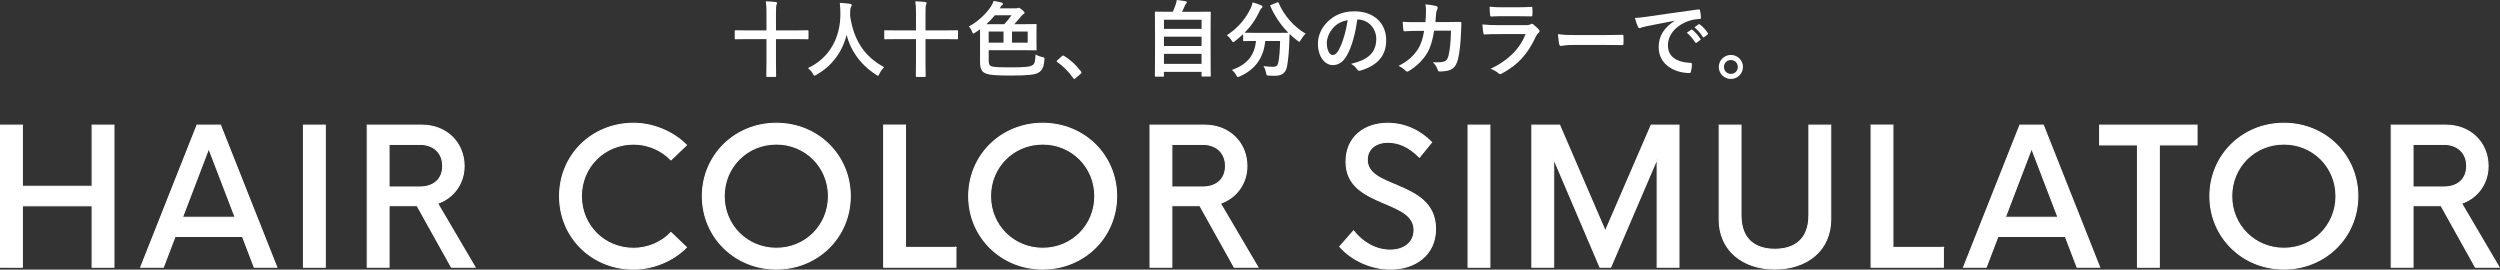 <?xml version="1.0" encoding="UTF-8"?>
<svg id="_レイヤー_2" data-name="レイヤー 2" xmlns="http://www.w3.org/2000/svg" viewBox="0 0 659.75 71.15">
  <rect x="0" y="0" width="659.75" height="71.15" fill="#333333" stroke="none"/>
  <defs>
    <style>
      .cls-1, .cls-2 {
        fill: #fff;
      }

      .cls-2 {
        stroke: #fff;
        stroke-miterlimit: 10;
        stroke-width: .28px;
      }
    </style>
  </defs>
  <g id="_レイヤー_1-2" data-name="レイヤー 1">
    <g>
      <g>
        <path class="cls-2" d="m30.07,33.02v37.5h-5.76v-16.21H5.9v16.21H.14v-37.5h5.76v16.14h18.41v-16.14h5.76Z"/>
        <path class="cls-2" d="m63.98,62.41h-17.77l-3.1,8.11h-5.98l14.87-37.5h6.18l14.87,37.5h-5.96l-3.1-8.11Zm-1.93-5.08l-6.96-18.16-6.93,18.16h13.89Z"/>
        <path class="cls-2" d="m80.08,33.02h5.76v37.5h-5.76v-37.5Z"/>
        <path class="cls-2" d="m110.07,54.28h-7.4v16.24h-5.76v-37.5h14.36c6.76,0,11.21,4.83,11.21,10.79,0,4.71-2.88,8.45-7.01,9.86l9.91,16.85h-6.25l-9.06-16.24Zm-7.4-4.93h8.13c3.61,0,6.03-2.03,6.03-5.54s-2.42-5.71-6.03-5.71h-8.13v11.25Z"/>
        <path class="cls-2" d="m147.67,51.77c0-10.84,8.54-19.24,19.53-19.24,5.2,0,10.5,2.25,13.96,5.76l-4.1,3.91c-2.47-2.61-6.13-4.17-9.86-4.17-7.71,0-13.77,6.01-13.77,13.75s6.05,13.75,13.77,13.75c3.74,0,7.4-1.56,9.86-4.17l4.1,3.91c-3.47,3.52-8.76,5.76-13.96,5.76-10.99,0-19.53-8.4-19.53-19.24Z"/>
        <path class="cls-2" d="m185.35,51.77c0-10.79,8.57-19.24,19.53-19.24s19.51,8.45,19.51,19.24-8.57,19.24-19.51,19.24-19.53-8.45-19.53-19.24Zm33.28,0c0-7.71-6.05-13.75-13.75-13.75s-13.77,6.03-13.77,13.75,6.08,13.75,13.77,13.75,13.75-6.03,13.75-13.75Z"/>
        <path class="cls-2" d="m252.27,65.29v5.22h-19.07v-37.5h5.76v32.28h13.31Z"/>
        <path class="cls-2" d="m255.64,51.77c0-10.79,8.57-19.24,19.53-19.24s19.51,8.45,19.51,19.24-8.57,19.24-19.51,19.24-19.53-8.45-19.53-19.24Zm33.28,0c0-7.71-6.05-13.75-13.75-13.75s-13.77,6.03-13.77,13.75,6.08,13.75,13.77,13.75,13.75-6.03,13.75-13.75Z"/>
        <path class="cls-2" d="m316.65,54.28h-7.4v16.24h-5.76v-37.5h14.36c6.76,0,11.21,4.83,11.21,10.79,0,4.71-2.88,8.45-7.01,9.86l9.91,16.85h-6.25l-9.06-16.24Zm-7.4-4.93h8.13c3.61,0,6.03-2.03,6.03-5.54s-2.42-5.71-6.03-5.71h-8.13v11.25Z"/>
        <path class="cls-2" d="m353.56,65.08l3.64-4.15c2.37,3.03,5.88,5.08,9.62,5.08s6.35-2,6.35-5.3c0-3.81-3.66-5.3-7.89-7.1-5.03-2.15-10.06-4.44-10.06-10.94s4.86-10.13,10.99-10.13c4.74,0,8.67,2.05,11.6,5l-3.22,3.96c-2.83-2.88-5.62-3.96-8.42-3.96s-5.35,1.59-5.35,4.61c0,3.66,3.64,5.03,7.96,6.84,4.83,2.05,10.06,4.54,10.06,11.43s-5.44,10.6-11.87,10.6c-5.27,0-10.3-2.44-13.4-5.93Z"/>
        <path class="cls-2" d="m387.42,33.02h5.76v37.5h-5.76v-37.5Z"/>
        <path class="cls-2" d="m443.08,33.02v37.5h-5.76v-28.59l-12.26,28.59h-2.83l-12.21-28.61v28.61h-5.76v-37.5h7.32l12.06,27.98,12.11-27.98h7.32Z"/>
        <path class="cls-2" d="m453.69,57.87v-24.85h5.76v23.8c0,6.42,3.81,8.96,8.94,8.96s8.98-2.54,8.98-8.96v-23.8h5.76v24.85c0,8.18-6.27,13.13-14.75,13.13s-14.7-4.96-14.7-13.13Z"/>
        <path class="cls-2" d="m512.85,65.29v5.22h-19.07v-37.5h5.76v32.28h13.31Z"/>
        <path class="cls-2" d="m545.03,62.41h-17.77l-3.1,8.11h-5.98l14.87-37.5h6.18l14.87,37.5h-5.96l-3.1-8.11Zm-1.93-5.08l-6.96-18.16-6.93,18.16h13.89Z"/>
        <path class="cls-2" d="m579.8,38.24h-9.96v32.28h-5.76v-32.28h-9.99v-5.22h25.71v5.22Z"/>
        <path class="cls-2" d="m583.19,51.77c0-10.79,8.57-19.24,19.53-19.24s19.51,8.45,19.51,19.24-8.57,19.24-19.51,19.24-19.53-8.45-19.53-19.24Zm33.28,0c0-7.71-6.05-13.75-13.75-13.75s-13.77,6.03-13.77,13.75,6.08,13.75,13.77,13.75,13.75-6.03,13.75-13.75Z"/>
        <path class="cls-2" d="m644.2,54.28h-7.4v16.24h-5.76v-37.5h14.36c6.76,0,11.21,4.83,11.21,10.79,0,4.71-2.88,8.45-7.01,9.86l9.91,16.85h-6.25l-9.06-16.24Zm-7.4-4.93h8.13c3.61,0,6.03-2.03,6.03-5.54s-2.42-5.71-6.03-5.71h-8.13v11.25Z"/>
      </g>
      <g>
        <path class="cls-1" d="m202.27,3.67c0-1.56-.02-2.22-.18-3.32.84.02,1.85.09,2.62.18.22.02.35.11.35.26,0,.13-.04.26-.13.46-.11.26-.15.75-.15,2.33v4.44h5.59c1.96,0,2.62-.04,2.75-.04.22,0,.24.02.24.24v1.91c0,.22-.02.24-.24.24-.13,0-.79-.04-2.75-.04h-5.59v5.92c0,2.44.04,3.7.04,3.83,0,.2-.02.22-.24.22h-2.09c-.24,0-.26-.02-.26-.22,0-.15.04-1.36.04-3.81v-5.94h-5.37c-1.96,0-2.64.04-2.77.04-.22,0-.24-.02-.24-.24v-1.91c0-.22.02-.24.24-.24.13,0,.81.04,2.77.04h5.37V3.67Z"/>
        <path class="cls-1" d="m232.1,19.45c-.18.37-.24.53-.4.53-.11,0-.24-.09-.51-.26-4.2-2.71-6.76-6.47-7.77-10.52-1.17,4.64-3.94,8.25-7.97,10.54-.24.13-.4.22-.51.22-.15,0-.24-.15-.44-.53-.37-.62-.81-1.08-1.28-1.47,5.79-2.68,8.6-8.19,8.56-14.35-.02-.97-.04-1.89-.15-2.86.86.04,1.91.15,2.71.26.29.04.42.18.42.35,0,.24-.11.37-.22.55-.13.22-.18.75-.18,1.45-.02.26-.02.53-.02.79.95,6.45,3.72,10.72,8.98,13.58-.51.48-.92,1.08-1.23,1.72Z"/>
        <path class="cls-1" d="m241.73,3.67c0-1.56-.02-2.22-.18-3.32.84.02,1.85.09,2.62.18.22.02.35.11.35.26,0,.13-.04.26-.13.46-.11.26-.15.75-.15,2.33v4.44h5.59c1.96,0,2.62-.04,2.75-.04.22,0,.24.02.24.24v1.91c0,.22-.02.24-.24.24-.13,0-.79-.04-2.75-.04h-5.59v5.92c0,2.44.04,3.7.04,3.83,0,.2-.02.22-.24.22h-2.09c-.24,0-.26-.02-.26-.22,0-.15.04-1.36.04-3.81v-5.94h-5.37c-1.96,0-2.64.04-2.77.04-.22,0-.24-.02-.24-.24v-1.91c0-.22.02-.24.24-.24.13,0,.81.04,2.77.04h5.37V3.67Z"/>
        <path class="cls-1" d="m258.63,7.72c-.4.31-.84.59-1.28.88-.24.15-.37.26-.48.26-.13,0-.22-.18-.35-.53-.2-.53-.51-1.01-.84-1.34,2.42-1.32,4.49-3.26,5.85-5.3.33-.53.53-.99.7-1.45.81.13,1.52.29,2.13.44.22.09.31.2.31.35,0,.13-.09.24-.24.35s-.29.29-.55.73l-.07.09h4.22c.29,0,.4,0,.53-.07.13-.04.2-.07.31-.07.15,0,.33.11.88.55.51.44.62.57.62.77s-.13.29-.35.4c-.18.09-.35.29-.68.68-.62.75-1.1,1.32-1.67,1.92h2.6c2.16,0,2.93-.04,3.06-.04.22,0,.24.02.24.24,0,.13-.04.64-.04,1.89v2.64c0,1.28.04,1.8.04,1.94,0,.22-.02.24-.24.24-.13,0-.9-.04-3.06-.04h-9.35v2.6c0,1.08.18,1.5.9,1.69.66.18,2.05.24,4.77.24,3.89,0,5.3-.15,5.94-.62.64-.48.66-1.19.75-2.77.42.24,1.1.51,1.72.64.7.15.68.2.62.86-.15,1.74-.57,2.64-1.45,3.21-.86.62-2.95.84-7.46.84-3.89,0-5.72-.15-6.69-.62-.92-.37-1.39-1.21-1.39-3.04V7.72Zm6.4-1.34c.68-.73,1.32-1.52,1.91-2.35h-4.4c-.66.84-1.39,1.61-2.24,2.35h4.73Zm-.2,4.88v-2.93h-3.92v2.93h3.92Zm6.38-2.93h-4.14v2.93h4.14v-2.93Z"/>
        <path class="cls-1" d="m280.24,14.83c.15-.15.26-.18.33-.18s.15.02.29.13c1.63,1.01,3.08,2.33,4.38,4.03.13.18.15.24.15.33,0,.11-.04.2-.22.35l-1.34,1.14c-.15.13-.24.2-.31.2-.11,0-.2-.04-.31-.22-1.17-1.69-2.66-3.19-4.16-4.2-.13-.09-.2-.15-.2-.22s.04-.13.15-.26l1.23-1.1Z"/>
        <path class="cls-1" d="m305.01,20.24c-.22,0-.24-.02-.24-.24,0-.13.04-1.3.04-7.17v-4.07c0-4.09-.04-5.3-.04-5.46,0-.22.02-.24.24-.24.15,0,.92.04,3.06.04h1.43c.35-.7.55-1.28.81-2.07.11-.29.18-.62.24-1.03.75.07,1.72.22,2.35.33.2.04.31.18.31.29,0,.13-.09.22-.18.31-.15.18-.26.33-.33.53-.22.53-.42.99-.77,1.65h4.29c2.13,0,2.9-.04,3.06-.04.22,0,.24.02.24.24,0,.13-.04,1.36-.04,4.86v4.64c0,5.88.04,7.04.04,7.15,0,.22-.02.24-.24.24h-1.96c-.22,0-.24-.02-.24-.24v-.99h-9.92v1.03c0,.22-.02.24-.24.24h-1.91Zm2.16-12.63h9.92v-2.4h-9.92v2.4Zm9.92,4.53v-2.46h-9.92v2.46h9.92Zm0,4.71v-2.64h-9.92v2.64h9.92Z"/>
        <path class="cls-1" d="m337.01.66c.29-.13.33-.11.42.11,1.43,3.37,4.14,6.4,7.13,8.12-.4.35-.9,1.01-1.28,1.65-.2.33-.29.48-.42.48-.11,0-.24-.11-.46-.29-.75-.55-1.45-1.14-2.09-1.78-.04.64-.04,1.41-.07,2.18-.07,2.35-.22,4.12-.55,6.16-.29,1.74-1.12,2.71-3.28,2.71-.55,0-.97,0-1.5-.04-.68-.04-.66-.04-.81-.77-.15-.75-.37-1.34-.68-1.76,1.1.15,1.74.2,2.51.2.92,0,1.3-.35,1.47-1.36.22-1.28.37-2.97.42-5.46h-3.92c-.42,4.4-2.62,7.53-6.69,9.33-.24.11-.4.18-.53.18-.18,0-.24-.15-.46-.53-.29-.53-.7-1.01-1.12-1.32,4-1.45,5.94-3.78,6.36-7.66h-.26c-2.07,0-2.77.04-2.9.04-.22,0-.24-.02-.24-.24v-1.61c-.68.66-1.39,1.25-2.13,1.83-.24.18-.37.29-.48.29-.15,0-.24-.15-.46-.48-.35-.55-.86-1.1-1.23-1.34,2.97-1.92,5.1-4.51,6.36-7.26.2-.44.33-.86.44-1.41.79.2,1.69.51,2.29.77.24.11.31.22.31.37,0,.13-.07.22-.18.33-.22.18-.35.37-.51.7-1.1,2.38-2.44,4.25-4.03,5.83.31.02,1.08.04,2.77.04h5.92c1.91,0,2.64-.02,2.86-.04-2.05-2.07-3.63-4.47-4.73-6.98-.09-.24-.04-.26.2-.37l1.56-.62Z"/>
        <path class="cls-1" d="m358.18,5.17c-.51,3.74-1.43,7.17-2.75,9.48-.95,1.65-2.09,2.53-3.74,2.53-1.94,0-3.89-2.07-3.89-5.65,0-2.11.9-4.14,2.49-5.72,1.85-1.85,4.18-2.82,7.15-2.82,5.28,0,8.38,3.26,8.38,7.63,0,4.09-2.31,6.67-6.78,8.01-.46.13-.66.04-.95-.4-.24-.37-.7-.88-1.54-1.39,3.72-.88,6.65-2.42,6.65-6.58,0-2.62-1.98-5.11-4.93-5.11h-.09Zm-6.31,2.13c-1.06,1.19-1.72,2.66-1.72,4.07,0,2.02.81,3.15,1.5,3.15.57,0,1.06-.29,1.65-1.34.97-1.78,1.96-4.95,2.33-7.88-1.54.31-2.77.92-3.76,2Z"/>
        <path class="cls-1" d="m376.17,5.85c.09-1.08.13-1.78.15-2.97,0-.57-.02-1.03-.15-1.74,1.17.11,2.16.26,2.86.46.29.09.37.26.37.46,0,.13-.04.29-.11.42-.2.33-.24.55-.29,1.03-.07.71-.09,1.23-.2,2.31h3.34c1.01,0,2.05-.04,3.06-.04.35,0,.46.07.46.31,0,.29-.04,1.17-.09,2.33-.09,2.71-.4,5.76-.81,7.24-.44,1.69-1.19,2.62-2.6,2.97-.51.13-1.3.24-2.22.24-.26,0-.44-.15-.53-.44-.29-.81-.64-1.41-1.28-2,1.63.07,2.44-.02,2.99-.2.59-.2.88-.55,1.14-1.54.4-1.67.59-3.54.66-6.6h-4.44c-.44,2.66-1.03,4.64-1.96,6.09-1.01,1.65-2.64,3.3-4.66,4.53-.18.11-.35.18-.51.18-.13,0-.29-.07-.42-.22-.44-.48-1.1-.95-1.85-1.28,2.53-1.28,3.98-2.66,5.17-4.49.68-1.1,1.23-2.6,1.58-4.75h-1.98c-1.08,0-2.13.04-3.17.11-.22.02-.31-.11-.33-.37-.09-.53-.13-1.32-.18-2.13,1.39.09,2.38.09,3.65.09h2.31Z"/>
        <path class="cls-1" d="m395.08,9c-1.1,0-2.2.02-3.3.09-.2,0-.29-.13-.33-.42-.13-.55-.18-1.36-.24-2.22,1.25.13,2.6.18,4.05.18h7.55c.37,0,.81-.04,1.17-.24.11-.09.2-.13.29-.13.11,0,.22.07.33.15.53.42,1.12.97,1.47,1.36.15.15.22.31.22.46,0,.13-.07.29-.24.42-.35.29-.51.53-.75,1.03-2.2,4.69-4.73,7.44-8.98,9.73-.18.09-.31.15-.44.15-.15,0-.31-.09-.48-.26-.59-.53-1.3-.86-2.05-1.14,4.07-1.89,7.66-4.93,9.24-9.18l-7.5.02Zm1.47-4.73c-.99,0-2.09.02-3.01.09-.22,0-.29-.13-.31-.48-.07-.46-.11-1.43-.11-2.11,1.34.13,2,.15,3.61.15h3.96c1.43,0,2.6-.07,3.45-.11.2,0,.26.11.26.35.04.55.04,1.17,0,1.72,0,.37-.07.46-.4.44-.73,0-1.76-.04-3.1-.04h-4.36Z"/>
        <path class="cls-1" d="m415.21,11.86c-2.18,0-3.01.26-3.23.26-.26,0-.44-.13-.51-.46-.11-.51-.24-1.54-.33-2.66,1.43.22,2.53.26,4.75.26h7.08c1.67,0,3.37-.04,5.06-.07.33-.02.4.04.4.31.04.66.04,1.41,0,2.07,0,.26-.09.35-.4.33-1.65-.02-3.28-.04-4.91-.04h-7.92Z"/>
        <path class="cls-1" d="m441.95,5.46c-2.68.51-5.04.97-7.39,1.45-.84.2-1.06.24-1.39.35-.15.07-.31.18-.48.18-.15,0-.33-.13-.42-.33-.29-.59-.53-1.36-.81-2.38,1.12-.04,1.78-.13,3.5-.37,2.71-.4,7.55-1.12,13.22-1.87.33-.04.44.09.46.24.11.51.22,1.32.24,1.94,0,.26-.13.33-.42.33-1.03.07-1.74.18-2.68.48-3.74,1.28-5.61,3.85-5.61,6.49,0,2.84,2.02,4.38,5.85,4.62.35,0,.48.09.48.33,0,.57-.09,1.34-.24,1.89-.07.33-.15.46-.42.46-3.87,0-8.12-2.22-8.12-6.8,0-3.12,1.56-5.24,4.22-6.98v-.04Zm4.36,2.38c.11-.09.2-.07.33.04.68.53,1.47,1.41,2.09,2.35.09.13.09.24-.07.35l-.92.68c-.15.11-.26.09-.37-.07-.66-1.01-1.36-1.85-2.22-2.55l1.17-.81Zm1.96-1.43c.13-.09.2-.07.33.04.81.62,1.61,1.5,2.09,2.27.09.13.11.26-.07.4l-.88.68c-.18.13-.29.07-.37-.07-.59-.95-1.3-1.78-2.2-2.53l1.1-.79Z"/>
        <path class="cls-1" d="m459.97,17.67c0,1.76-1.43,3.17-3.19,3.17s-3.19-1.41-3.19-3.17,1.43-3.17,3.19-3.17,3.19,1.41,3.19,3.17Zm-5.02,0c0,1.03.79,1.83,1.83,1.83s1.83-.79,1.83-1.83-.79-1.83-1.83-1.83-1.83.79-1.83,1.83Z"/>
      </g>
    </g>
  </g>
</svg>